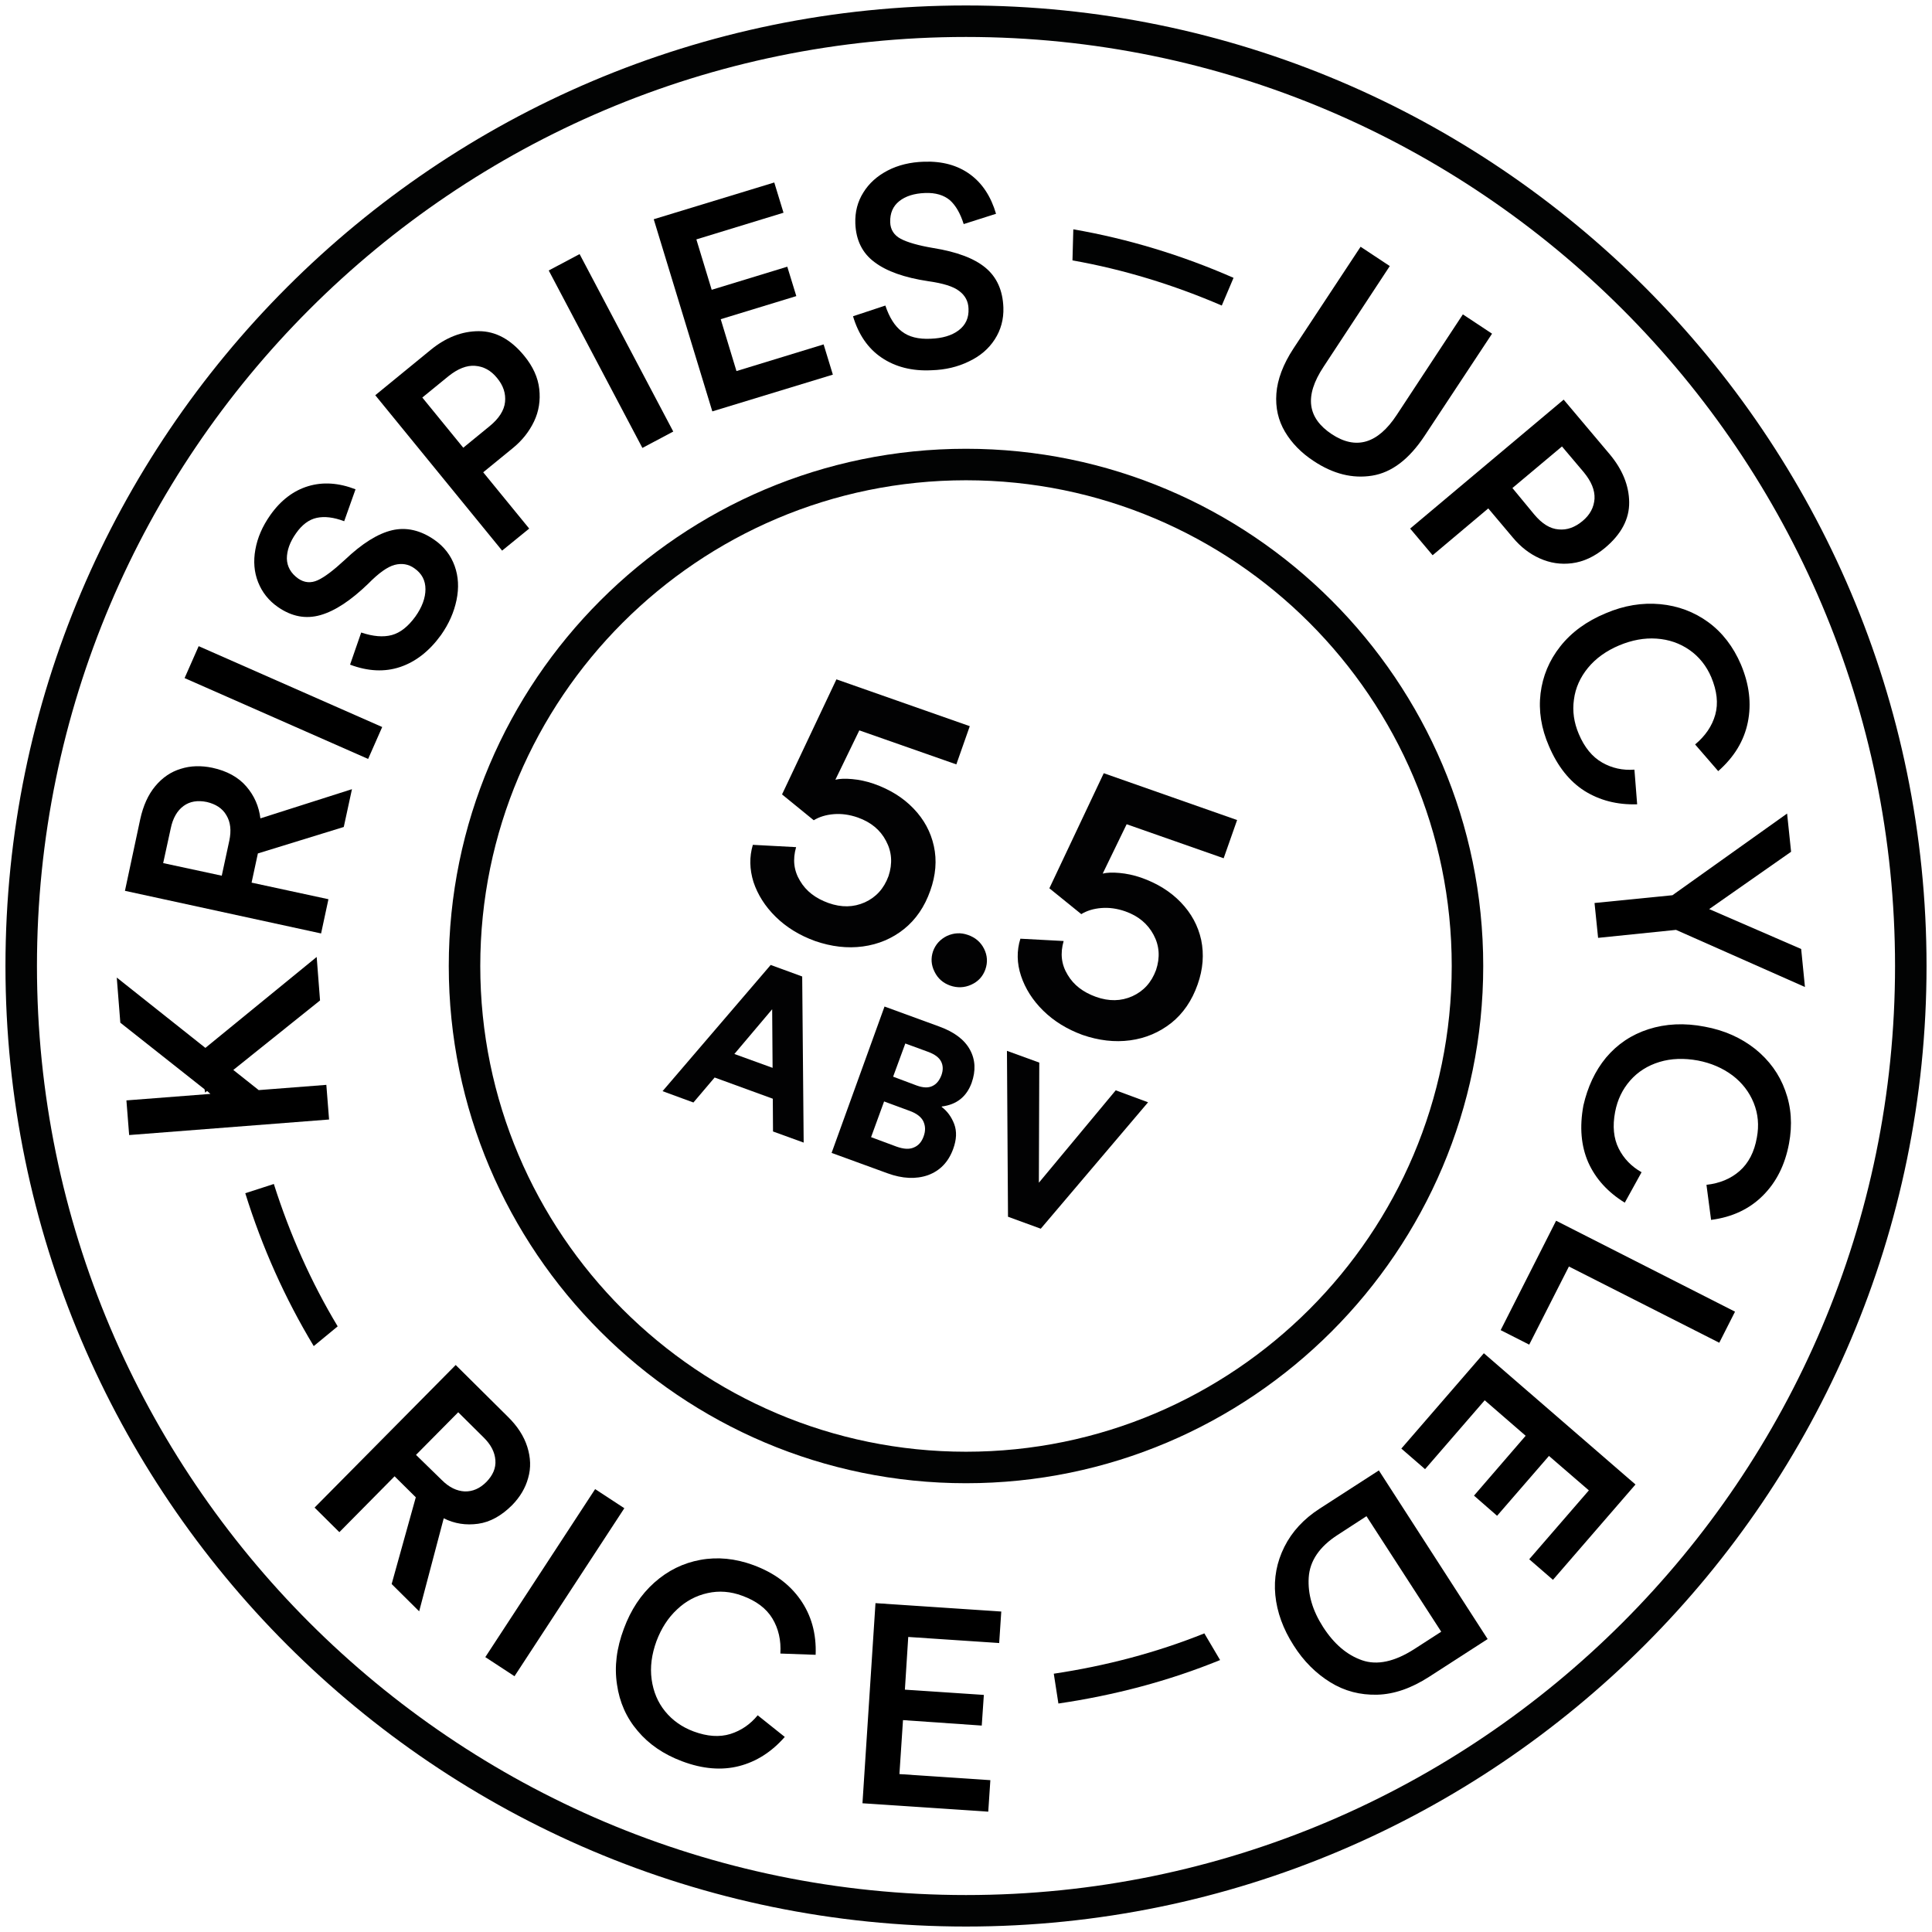 <?xml version="1.0" encoding="utf-8"?>
<!-- Generator: Adobe Illustrator 25.4.8, SVG Export Plug-In . SVG Version: 6.00 Build 0)  -->
<svg version="1.1" id="Layer_1" xmlns="http://www.w3.org/2000/svg" xmlns:xlink="http://www.w3.org/1999/xlink" x="0px" y="0px"
	 viewBox="0 0 92 92" style="enable-background:new 0 0 92 92;" xml:space="preserve">
<style type="text/css">
	.st0{fill:#020203;}
	.st1{fill:#020303;}
	.st2{fill:#010202;}
</style>
<g>
	<path class="st0" d="M36.94,43.66c-0.51-0.5-0.86-1.06-1.06-1.66c-0.19-0.61-0.2-1.2-0.03-1.77l2.06,0.11
		c-0.17,0.59-0.11,1.12,0.19,1.61c0.29,0.49,0.74,0.83,1.35,1.05c0.62,0.22,1.19,0.21,1.73-0.03c0.53-0.24,0.91-0.65,1.13-1.25
		c0.2-0.6,0.16-1.16-0.12-1.68c-0.27-0.52-0.72-0.89-1.34-1.11c-0.4-0.14-0.78-0.19-1.15-0.16c-0.37,0.03-0.69,0.13-0.95,0.29
		l-1.51-1.23l2.59-5.48l6.35,2.23l-0.64,1.82l-4.62-1.62l-1.14,2.35c0.2-0.05,0.47-0.06,0.8-0.03c0.33,0.03,0.67,0.1,1.02,0.22
		c0.77,0.27,1.4,0.66,1.9,1.18c0.5,0.52,0.82,1.11,0.97,1.79c0.15,0.68,0.09,1.39-0.17,2.12c-0.27,0.77-0.69,1.38-1.25,1.83
		s-1.22,0.73-1.96,0.83c-0.74,0.1-1.5,0.01-2.28-0.26C38.07,44.54,37.45,44.16,36.94,43.66z"/>
	<path class="st0" d="M44.5,46.27c-0.16-0.32-0.18-0.64-0.07-0.97c0.12-0.33,0.34-0.57,0.66-0.73c0.33-0.15,0.66-0.17,1-0.05
		c0.35,0.12,0.61,0.34,0.77,0.66s0.18,0.65,0.06,0.99c-0.12,0.33-0.34,0.57-0.67,0.72c-0.33,0.15-0.67,0.16-1.01,0.04
		C44.91,46.81,44.66,46.6,44.5,46.27z"/>
	<path class="st0" d="M49.68,48.13c-0.51-0.5-0.86-1.06-1.06-1.66s-0.21-1.2-0.03-1.77l2.06,0.11c-0.17,0.59-0.11,1.12,0.19,1.61
		c0.29,0.49,0.74,0.83,1.35,1.05c0.62,0.22,1.19,0.21,1.73-0.03c0.53-0.24,0.91-0.65,1.13-1.25c0.2-0.6,0.16-1.16-0.12-1.68
		s-0.72-0.89-1.34-1.11c-0.4-0.14-0.78-0.19-1.15-0.16c-0.37,0.03-0.69,0.13-0.95,0.29l-1.52-1.23l2.59-5.48l6.35,2.23l-0.64,1.82
		l-4.62-1.62l-1.14,2.35c0.2-0.05,0.47-0.06,0.8-0.03c0.33,0.03,0.67,0.1,1.02,0.22c0.77,0.27,1.4,0.66,1.9,1.18
		c0.5,0.52,0.82,1.11,0.97,1.79c0.14,0.68,0.09,1.39-0.17,2.12c-0.27,0.77-0.69,1.38-1.25,1.83c-0.57,0.45-1.22,0.73-1.96,0.83
		s-1.5,0.01-2.28-0.26C50.81,49.01,50.19,48.63,49.68,48.13z"/>
</g>
<g>
	<path class="st1" d="M46,91.74C20.78,91.74,0.26,71.22,0.26,46C0.26,20.78,20.78,0.26,46,0.26c25.22,0,45.74,20.52,45.74,45.74
		C91.74,71.22,71.22,91.74,46,91.74z M46,1.76C21.61,1.76,1.76,21.61,1.76,46c0,24.39,19.85,44.24,44.24,44.24
		c24.39,0,44.24-19.85,44.24-44.24C90.24,21.61,70.39,1.76,46,1.76z"/>
</g>
<g>
	<path class="st1" d="M46,70.63c-13.58,0-24.63-11.05-24.63-24.63S32.42,21.37,46,21.37S70.63,32.42,70.63,46S59.58,70.63,46,70.63z
		 M46,22.87c-12.76,0-23.13,10.38-23.13,23.13S33.24,69.13,46,69.13S69.13,58.76,69.13,46S58.76,22.87,46,22.87z"/>
</g>
<g>
	<path d="M11.11,50.95l1.21,0.96l3.22-0.25l0.13,1.65l-9.52,0.74L6.02,52.4l4-0.31l-0.16-0.14l-0.09,0.08l-0.03-0.16L5.73,48.7
		l-0.17-2.15l4.22,3.35l5.3-4.33l0.16,2.07L11.11,50.95z"/>
	<path d="M5.95,42.42l0.73-3.42c0.14-0.63,0.37-1.15,0.71-1.56c0.34-0.41,0.75-0.69,1.22-0.83c0.47-0.15,0.97-0.16,1.5-0.05
		c0.7,0.15,1.24,0.45,1.62,0.89c0.38,0.44,0.6,0.95,0.67,1.52l4.36-1.39l-0.39,1.8l-4.09,1.26l-0.3,1.39l3.66,0.79l-0.35,1.63
		L5.95,42.42z M10.92,40.03c0.1-0.48,0.06-0.88-0.14-1.21c-0.19-0.33-0.51-0.53-0.93-0.63c-0.44-0.09-0.81-0.03-1.11,0.19
		c-0.3,0.22-0.51,0.58-0.61,1.07l-0.36,1.65l2.79,0.6L10.92,40.03z"/>
	<path d="M8.79,32.29l0.67-1.52l8.74,3.85l-0.67,1.52L8.79,32.29z"/>
	<path d="M19.06,31.76c-0.74,0.25-1.54,0.21-2.39-0.11l0.53-1.53c0.57,0.19,1.05,0.23,1.46,0.12c0.4-0.11,0.77-0.4,1.12-0.88
		c0.32-0.45,0.48-0.89,0.48-1.3c0-0.42-0.17-0.75-0.53-1c-0.28-0.2-0.6-0.25-0.94-0.16c-0.34,0.09-0.76,0.39-1.26,0.9
		c-0.82,0.79-1.57,1.29-2.27,1.49c-0.7,0.2-1.37,0.07-2.02-0.38c-0.45-0.31-0.76-0.71-0.95-1.19c-0.19-0.48-0.23-1-0.13-1.55
		c0.1-0.56,0.33-1.1,0.71-1.64c0.5-0.71,1.11-1.17,1.81-1.38s1.45-0.16,2.25,0.15l-0.54,1.52c-0.5-0.19-0.94-0.24-1.31-0.16
		c-0.37,0.08-0.7,0.33-0.98,0.73c-0.3,0.42-0.44,0.83-0.44,1.21c0.01,0.38,0.19,0.7,0.54,0.95c0.29,0.2,0.6,0.23,0.93,0.08
		c0.33-0.15,0.76-0.48,1.29-0.97c0.82-0.78,1.57-1.25,2.25-1.41c0.68-0.16,1.36,0,2.02,0.46c0.46,0.32,0.78,0.74,0.96,1.24
		s0.21,1.04,0.09,1.62c-0.12,0.58-0.36,1.13-0.74,1.67C20.45,31,19.8,31.51,19.06,31.76z"/>
	<path d="M17.87,18.82l2.64-2.16c0.72-0.59,1.49-0.89,2.29-0.89c0.8,0,1.52,0.39,2.16,1.17c0.42,0.51,0.66,1.04,0.72,1.59
		c0.06,0.54-0.02,1.06-0.25,1.54c-0.23,0.48-0.56,0.9-1,1.26l-1.42,1.16l2.19,2.68l-1.29,1.05L17.87,18.82z M23.32,20.29
		c0.44-0.36,0.69-0.75,0.73-1.15c0.04-0.4-0.08-0.78-0.38-1.14c-0.29-0.36-0.64-0.55-1.05-0.58c-0.4-0.03-0.82,0.14-1.26,0.49
		l-1.25,1.02l1.95,2.39L23.32,20.29z"/>
	<path d="M26.13,12.88l1.47-0.78l4.46,8.45l-1.47,0.78L26.13,12.88z"/>
	<path d="M31.13,10.44l5.74-1.75l0.44,1.44l-4.15,1.27l0.73,2.4l3.6-1.1l0.43,1.4l-3.6,1.1l0.75,2.47l4.15-1.27l0.44,1.44
		l-5.74,1.75L31.13,10.44z"/>
	<path d="M41.98,17.03c-0.65-0.44-1.1-1.1-1.36-1.97l1.54-0.51c0.19,0.57,0.45,0.98,0.78,1.23c0.33,0.26,0.79,0.38,1.38,0.35
		c0.55-0.02,1-0.15,1.33-0.4c0.33-0.25,0.49-0.59,0.47-1.03c-0.01-0.35-0.16-0.63-0.44-0.84c-0.28-0.22-0.77-0.37-1.48-0.47
		c-1.13-0.17-1.98-0.47-2.56-0.91c-0.58-0.43-0.88-1.05-0.91-1.84c-0.02-0.55,0.11-1.04,0.38-1.47c0.27-0.44,0.66-0.79,1.16-1.05
		c0.5-0.26,1.08-0.4,1.73-0.42c0.87-0.03,1.6,0.17,2.19,0.6c0.59,0.43,1,1.06,1.24,1.88l-1.54,0.49c-0.16-0.51-0.38-0.89-0.66-1.14
		c-0.29-0.24-0.68-0.36-1.18-0.34c-0.52,0.02-0.93,0.15-1.23,0.39c-0.3,0.24-0.44,0.57-0.43,1c0.01,0.35,0.18,0.62,0.5,0.79
		c0.32,0.17,0.84,0.32,1.55,0.44c1.12,0.18,1.95,0.49,2.49,0.94c0.54,0.45,0.82,1.08,0.85,1.89c0.02,0.56-0.12,1.07-0.41,1.52
		c-0.29,0.45-0.7,0.8-1.23,1.05c-0.53,0.26-1.12,0.4-1.77,0.42C43.43,17.68,42.63,17.47,41.98,17.03z"/>
</g>
<g>
	<path d="M61.19,20.56c-0.32-0.54-0.46-1.14-0.41-1.82c0.05-0.67,0.32-1.39,0.81-2.14l3.2-4.85l1.39,0.92l-3.15,4.79
		c-0.47,0.71-0.66,1.32-0.59,1.85c0.07,0.53,0.4,0.98,0.97,1.36c1.16,0.77,2.2,0.46,3.1-0.91l3.15-4.79l1.39,0.92l-3.21,4.86
		c-0.74,1.12-1.57,1.75-2.5,1.9c-0.93,0.15-1.86-0.08-2.79-0.7C61.97,21.57,61.51,21.1,61.19,20.56z"/>
	<path d="M74.46,19.03l2.2,2.61c0.6,0.72,0.91,1.48,0.92,2.27c0.01,0.8-0.37,1.52-1.14,2.17c-0.51,0.43-1.04,0.67-1.58,0.74
		c-0.54,0.07-1.05-0.01-1.54-0.23c-0.49-0.22-0.91-0.55-1.27-0.98l-1.18-1.4l-2.65,2.23l-1.07-1.27L74.46,19.03z M73.06,24.5
		c0.37,0.44,0.75,0.68,1.16,0.71c0.4,0.04,0.78-0.1,1.14-0.4c0.36-0.3,0.54-0.65,0.57-1.06c0.02-0.41-0.15-0.82-0.51-1.26
		l-1.04-1.23l-2.36,1.98L73.06,24.5z"/>
	<path d="M73.36,33.02c0.1-0.82,0.41-1.57,0.94-2.24c0.53-0.67,1.25-1.2,2.17-1.58c0.87-0.37,1.73-0.51,2.59-0.43
		c0.85,0.08,1.62,0.37,2.29,0.86c0.67,0.49,1.19,1.17,1.55,2.01c0.4,0.95,0.51,1.86,0.33,2.75c-0.18,0.89-0.65,1.66-1.41,2.33
		l-1.1-1.27c0.49-0.41,0.81-0.88,0.96-1.42s0.08-1.13-0.19-1.78c-0.23-0.54-0.58-0.98-1.04-1.3s-0.98-0.5-1.57-0.54
		c-0.58-0.04-1.17,0.07-1.77,0.32c-0.62,0.26-1.12,0.62-1.49,1.07c-0.37,0.45-0.6,0.96-0.67,1.51c-0.08,0.55,0,1.1,0.23,1.64
		c0.27,0.64,0.64,1.09,1.11,1.36c0.47,0.27,0.98,0.38,1.54,0.34l0.13,1.65c-0.96,0.03-1.79-0.19-2.51-0.64
		c-0.72-0.46-1.28-1.17-1.69-2.13C73.39,34.68,73.26,33.84,73.36,33.02z"/>
	<path d="M79.64,42.63l5.46-3.89l0.19,1.82l-3.9,2.73l4.38,1.9L85.95,47l-6.14-2.72l-3.71,0.38l-0.17-1.66L79.64,42.63z"/>
	<path d="M76.48,50.36c0.54-0.64,1.21-1.09,2.02-1.35c0.81-0.26,1.71-0.31,2.68-0.12c0.93,0.17,1.73,0.53,2.4,1.06
		c0.67,0.54,1.15,1.2,1.43,1.98c0.29,0.79,0.35,1.63,0.18,2.53c-0.19,1.01-0.6,1.83-1.24,2.47c-0.64,0.64-1.46,1.03-2.47,1.16
		l-0.22-1.67c0.63-0.07,1.16-0.29,1.58-0.66c0.42-0.37,0.7-0.9,0.82-1.59c0.11-0.58,0.06-1.13-0.15-1.65s-0.55-0.96-1.01-1.31
		c-0.47-0.35-1.02-0.59-1.65-0.71c-0.66-0.12-1.27-0.1-1.83,0.07c-0.56,0.17-1.03,0.47-1.39,0.88c-0.37,0.42-0.61,0.92-0.72,1.5
		c-0.13,0.68-0.07,1.26,0.17,1.74c0.24,0.48,0.61,0.86,1.09,1.13l-0.8,1.45c-0.81-0.5-1.39-1.14-1.74-1.92
		c-0.34-0.78-0.42-1.68-0.23-2.71C75.6,51.77,75.95,51,76.48,50.36z"/>
	<path d="M82.62,62.46l-0.75,1.48l-7.16-3.63l-1.89,3.72l-1.36-0.69l2.64-5.21L82.62,62.46z"/>
	<path d="M77.88,70.69l-3.93,4.54l-1.13-0.98l2.84-3.28l-1.9-1.64l-2.47,2.85l-1.1-0.96l2.46-2.85l-1.95-1.69l-2.84,3.28l-1.13-0.98
		l3.93-4.54L77.88,70.69z"/>
	<path d="M70.84,78.05l-2.79,1.8c-0.84,0.54-1.66,0.83-2.47,0.85c-0.81,0.02-1.55-0.17-2.23-0.59c-0.68-0.42-1.27-1-1.75-1.76
		c-0.5-0.78-0.79-1.58-0.87-2.39c-0.08-0.81,0.07-1.58,0.43-2.3c0.36-0.72,0.92-1.33,1.68-1.82l2.82-1.82L70.84,78.05z M63.7,73.09
		c-0.87,0.56-1.33,1.24-1.38,2.03c-0.05,0.79,0.18,1.57,0.68,2.35c0.52,0.81,1.14,1.34,1.86,1.59c0.72,0.25,1.55,0.07,2.5-0.54
		l1.27-0.82l-3.56-5.5L63.7,73.09z"/>
</g>
<g>
	<path d="M21.7,65l2.48,2.46c0.46,0.45,0.77,0.93,0.93,1.44c0.16,0.51,0.18,1,0.04,1.48c-0.13,0.48-0.39,0.91-0.76,1.29
		c-0.51,0.51-1.05,0.81-1.62,0.89c-0.58,0.08-1.12,0-1.64-0.26l-1.17,4.43l-1.31-1.3l1.15-4.13l-1.01-1l-2.63,2.66l-1.18-1.17
		L21.7,65z M21.04,70.48c0.35,0.35,0.71,0.52,1.09,0.54c0.38,0.01,0.72-0.14,1.03-0.45c0.31-0.32,0.46-0.66,0.43-1.04
		s-0.21-0.74-0.57-1.09l-1.2-1.19l-2.01,2.03L21.04,70.48z"/>
	<path d="M28.34,70.91l1.39,0.91l-5.23,8l-1.39-0.91L28.34,70.91z"/>
	<path d="M30.37,82.43c-0.54-0.63-0.87-1.37-0.99-2.22c-0.13-0.85-0.02-1.73,0.33-2.66c0.33-0.89,0.81-1.62,1.45-2.19
		c0.64-0.57,1.37-0.93,2.19-1.08c0.82-0.15,1.66-0.07,2.53,0.25c0.97,0.36,1.71,0.9,2.23,1.64s0.77,1.61,0.73,2.63l-1.68-0.06
		c0.04-0.63-0.09-1.19-0.38-1.67c-0.29-0.48-0.77-0.84-1.43-1.08c-0.56-0.21-1.11-0.25-1.65-0.13c-0.55,0.12-1.04,0.38-1.46,0.78
		c-0.43,0.4-0.75,0.9-0.98,1.51c-0.23,0.63-0.31,1.24-0.23,1.82c0.08,0.58,0.29,1.09,0.64,1.52c0.35,0.43,0.8,0.75,1.36,0.96
		c0.65,0.24,1.23,0.28,1.75,0.12c0.51-0.16,0.95-0.46,1.3-0.89l1.29,1.03c-0.63,0.72-1.36,1.18-2.18,1.39
		c-0.82,0.21-1.73,0.14-2.71-0.23C31.6,83.54,30.9,83.06,30.37,82.43z"/>
	<path d="M41.69,76.34l5.99,0.4l-0.1,1.5l-4.33-0.29l-0.16,2.51l3.76,0.25l-0.1,1.46L43,81.91l-0.17,2.57l4.33,0.29l-0.1,1.5
		l-5.99-0.4L41.69,76.34z"/>
</g>
<g>
	<path class="st2" d="M11.68,56.82c0.8,2.57,1.89,5.01,3.26,7.28l1.14-0.94c-1.27-2.11-2.28-4.39-3.04-6.78L11.68,56.82z"/>
</g>
<g>
	<path class="st2" d="M58.74,13.23c-2.46-1.08-5.03-1.86-7.63-2.31l-0.04,1.48c2.43,0.43,4.81,1.16,7.11,2.15L58.74,13.23z"/>
</g>
<g>
	<path class="st2" d="M50.4,81.12c2.66-0.39,5.25-1.07,7.7-2.07l-0.75-1.27c-2.29,0.92-4.7,1.55-7.17,1.92L50.4,81.12z"/>
</g>
<g>
	<g>
		<g>
			<path class="st0" d="M36.8,52.32l-2.77-1.01l-1.01,1.19l-1.47-0.54l5.15-6.01l1.5,0.55l0.07,7.91l-1.46-0.53L36.8,52.32z
				 M36.79,50.85l-0.02-2.79l-1.8,2.13L36.79,50.85z"/>
			<path class="st0" d="M42.12,47.93l2.6,0.95c0.72,0.26,1.21,0.63,1.47,1.11c0.26,0.48,0.28,1,0.08,1.57
				c-0.24,0.66-0.71,1.04-1.42,1.13l-0.01,0.02c0.27,0.2,0.47,0.48,0.6,0.82c0.13,0.35,0.11,0.74-0.05,1.18
				c-0.23,0.63-0.63,1.04-1.2,1.25c-0.57,0.2-1.22,0.17-1.93-0.09L39.6,54.9L42.12,47.93z M42.69,54.6
				c0.34,0.12,0.61,0.14,0.83,0.04c0.22-0.09,0.37-0.27,0.46-0.52c0.1-0.27,0.09-0.5-0.01-0.72c-0.1-0.21-0.32-0.38-0.65-0.5
				l-1.22-0.45l-0.62,1.7L42.69,54.6z M43.65,51.69c0.3,0.11,0.55,0.12,0.74,0.03c0.2-0.09,0.34-0.26,0.44-0.52
				c0.09-0.25,0.08-0.47-0.02-0.66s-0.3-0.33-0.58-0.44l-1.12-0.41l-0.58,1.58L43.65,51.69z"/>
			<path class="st0" d="M54.67,52.49l-5.11,6.02L48,57.94l-0.05-7.9l1.54,0.56l-0.02,5.72l3.66-4.4L54.67,52.49z"/>
		</g>
	</g>
</g>
</svg>
